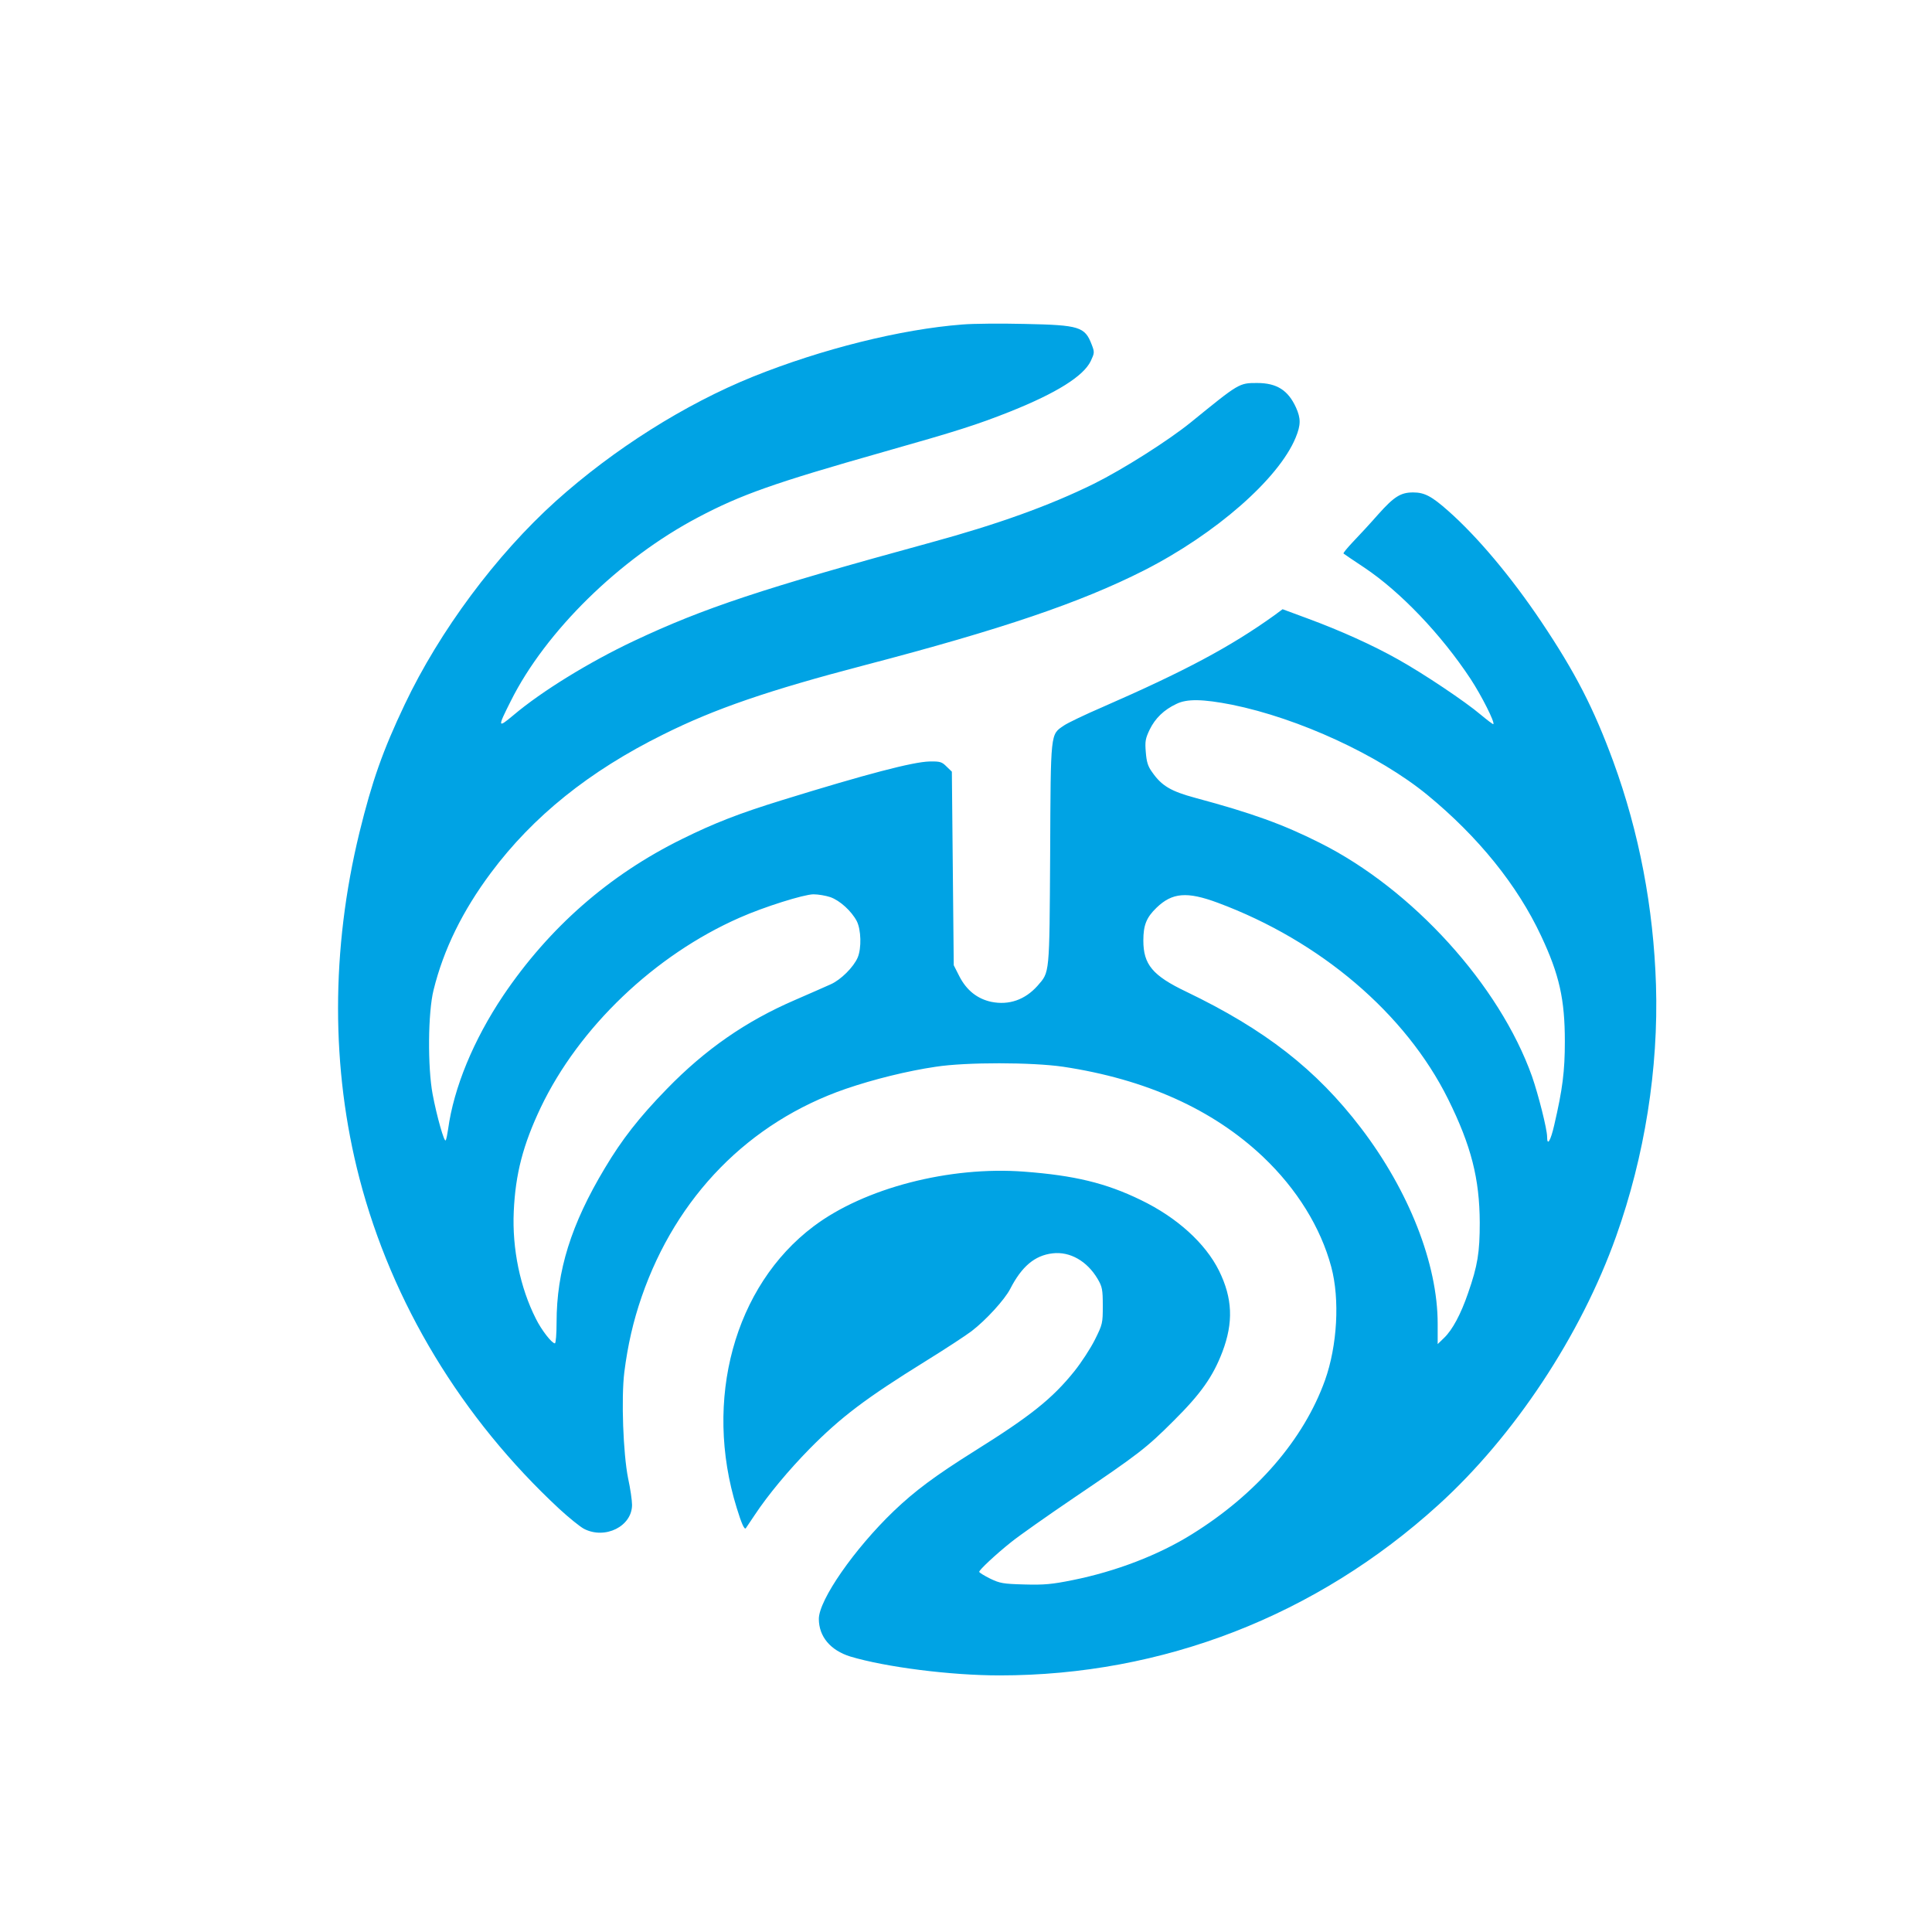 <?xml version="1.0" standalone="no"?>
<!DOCTYPE svg PUBLIC "-//W3C//DTD SVG 20010904//EN"
 "http://www.w3.org/TR/2001/REC-SVG-20010904/DTD/svg10.dtd">
<svg version="1.0" xmlns="http://www.w3.org/2000/svg"
 width="1024pt" height="1024pt" viewBox="0 0 1024 1024"
 preserveAspectRatio="xMidYMid meet">

<g transform="translate(0,1024) scale(0.1,-0.1)"
fill="#00a3e4" stroke="none">
<path d="M5100 8520 c-325 -25 -745 -130 -1108 -276 -362 -146 -740 -385
-1047 -661 -315 -284 -615 -687 -800 -1077 -116 -244 -173 -406 -240 -679
-151 -620 -151 -1251 0 -1832 172 -661 542 -1272 1060 -1753 50 -46 108 -93
130 -105 112 -58 255 13 255 127 0 23 -9 86 -21 141 -26 130 -37 423 -20 562
18 142 47 270 92 400 184 532 569 925 1082 1102 146 50 327 95 477 117 162 25
511 24 675 0 438 -66 794 -226 1060 -478 179 -170 305 -374 361 -583 46 -172
32 -417 -33 -600 -113 -315 -364 -605 -706 -817 -176 -110 -403 -197 -632
-243 -109 -22 -151 -26 -255 -23 -113 3 -130 6 -182 31 -32 16 -58 32 -58 36
0 10 86 91 170 158 41 33 190 138 330 233 346 234 386 265 531 410 144 143
208 234 258 365 59 156 54 284 -18 430 -72 145 -222 282 -415 375 -185 90
-352 130 -618 150 -395 30 -847 -87 -1116 -290 -420 -316 -585 -921 -407
-1493 25 -81 40 -116 48 -107 2 3 23 34 47 70 70 106 180 238 291 351 167 169
298 268 614 464 105 65 215 137 245 160 77 59 175 167 204 223 61 119 130 178
225 189 92 11 183 -41 239 -136 24 -41 27 -56 27 -142 0 -92 -1 -98 -42 -180
-23 -46 -72 -121 -108 -166 -117 -146 -234 -239 -530 -424 -207 -130 -315
-210 -429 -319 -208 -200 -395 -469 -396 -570 0 -94 61 -167 167 -200 187 -56
530 -100 791 -100 865 0 1679 316 2326 904 401 364 755 898 942 1424 151 424
225 888 211 1332 -13 409 -89 808 -226 1183 -104 283 -201 472 -382 742 -159
237 -338 450 -493 587 -88 78 -126 98 -186 98 -66 0 -101 -22 -185 -116 -43
-49 -104 -115 -134 -146 -30 -32 -53 -59 -50 -62 2 -2 52 -36 111 -75 191
-128 406 -353 562 -589 59 -90 130 -231 121 -240 -2 -2 -32 21 -67 50 -81 69
-302 217 -438 293 -133 75 -306 153 -477 216 l-135 50 -46 -34 c-232 -166
-472 -294 -907 -484 -93 -40 -187 -85 -207 -99 -71 -49 -69 -27 -72 -681 -4
-647 -2 -623 -67 -698 -66 -74 -151 -104 -245 -85 -74 16 -131 61 -169 135
l-30 59 -5 513 -5 513 -28 27 c-25 25 -34 28 -90 27 -88 -2 -336 -67 -782
-205 -230 -71 -360 -122 -530 -206 -388 -191 -705 -470 -948 -830 -157 -234
-262 -488 -292 -708 -4 -27 -9 -54 -13 -59 -7 -13 -47 127 -69 244 -27 144
-25 434 5 553 53 215 154 420 304 621 223 299 521 539 913 733 272 136 558
234 1070 368 723 189 1144 332 1479 502 379 193 713 485 803 703 28 68 28 102
2 160 -42 92 -102 130 -206 130 -96 0 -95 0 -352 -209 -120 -97 -358 -248
-513 -325 -235 -116 -511 -215 -863 -311 -896 -245 -1204 -347 -1577 -523
-235 -111 -487 -266 -636 -392 -85 -71 -86 -67 -15 74 184 369 577 755 993
974 229 121 403 182 980 346 392 111 499 145 675 215 245 98 387 187 426 267
20 43 21 47 5 88 -36 94 -65 103 -351 109 -126 3 -277 2 -335 -3z m1429 -2015
c355 -72 778 -267 1036 -478 270 -222 477 -478 603 -747 97 -206 126 -337 126
-560 0 -157 -12 -253 -56 -442 -19 -84 -38 -116 -38 -63 0 40 -46 222 -80 320
-172 483 -633 992 -1125 1238 -195 98 -358 157 -659 238 -130 35 -179 64 -229
136 -23 31 -30 55 -34 106 -5 58 -2 73 21 121 29 59 75 104 141 135 56 28 141
26 294 -4z m-2128 -1020 c51 -18 112 -74 140 -127 23 -45 26 -143 5 -193 -22
-51 -89 -118 -143 -142 -26 -12 -111 -49 -189 -83 -260 -112 -476 -262 -680
-472 -147 -151 -238 -268 -328 -419 -179 -298 -256 -545 -256 -818 0 -61 -4
-111 -9 -111 -16 0 -71 70 -101 131 -83 164 -126 370 -117 568 9 199 49 353
143 551 203 425 604 808 1054 1006 131 58 339 123 391 124 26 0 66 -7 90 -15z
m2054 -30 c543 -202 995 -587 1220 -1040 123 -248 167 -423 168 -655 0 -158
-11 -228 -62 -374 -38 -111 -83 -195 -127 -237 l-34 -33 0 108 c0 317 -152
704 -407 1038 -237 310 -508 521 -926 722 -178 85 -227 144 -227 271 0 81 16
122 70 174 83 80 161 87 325 26z"/>
</g>
</svg>
